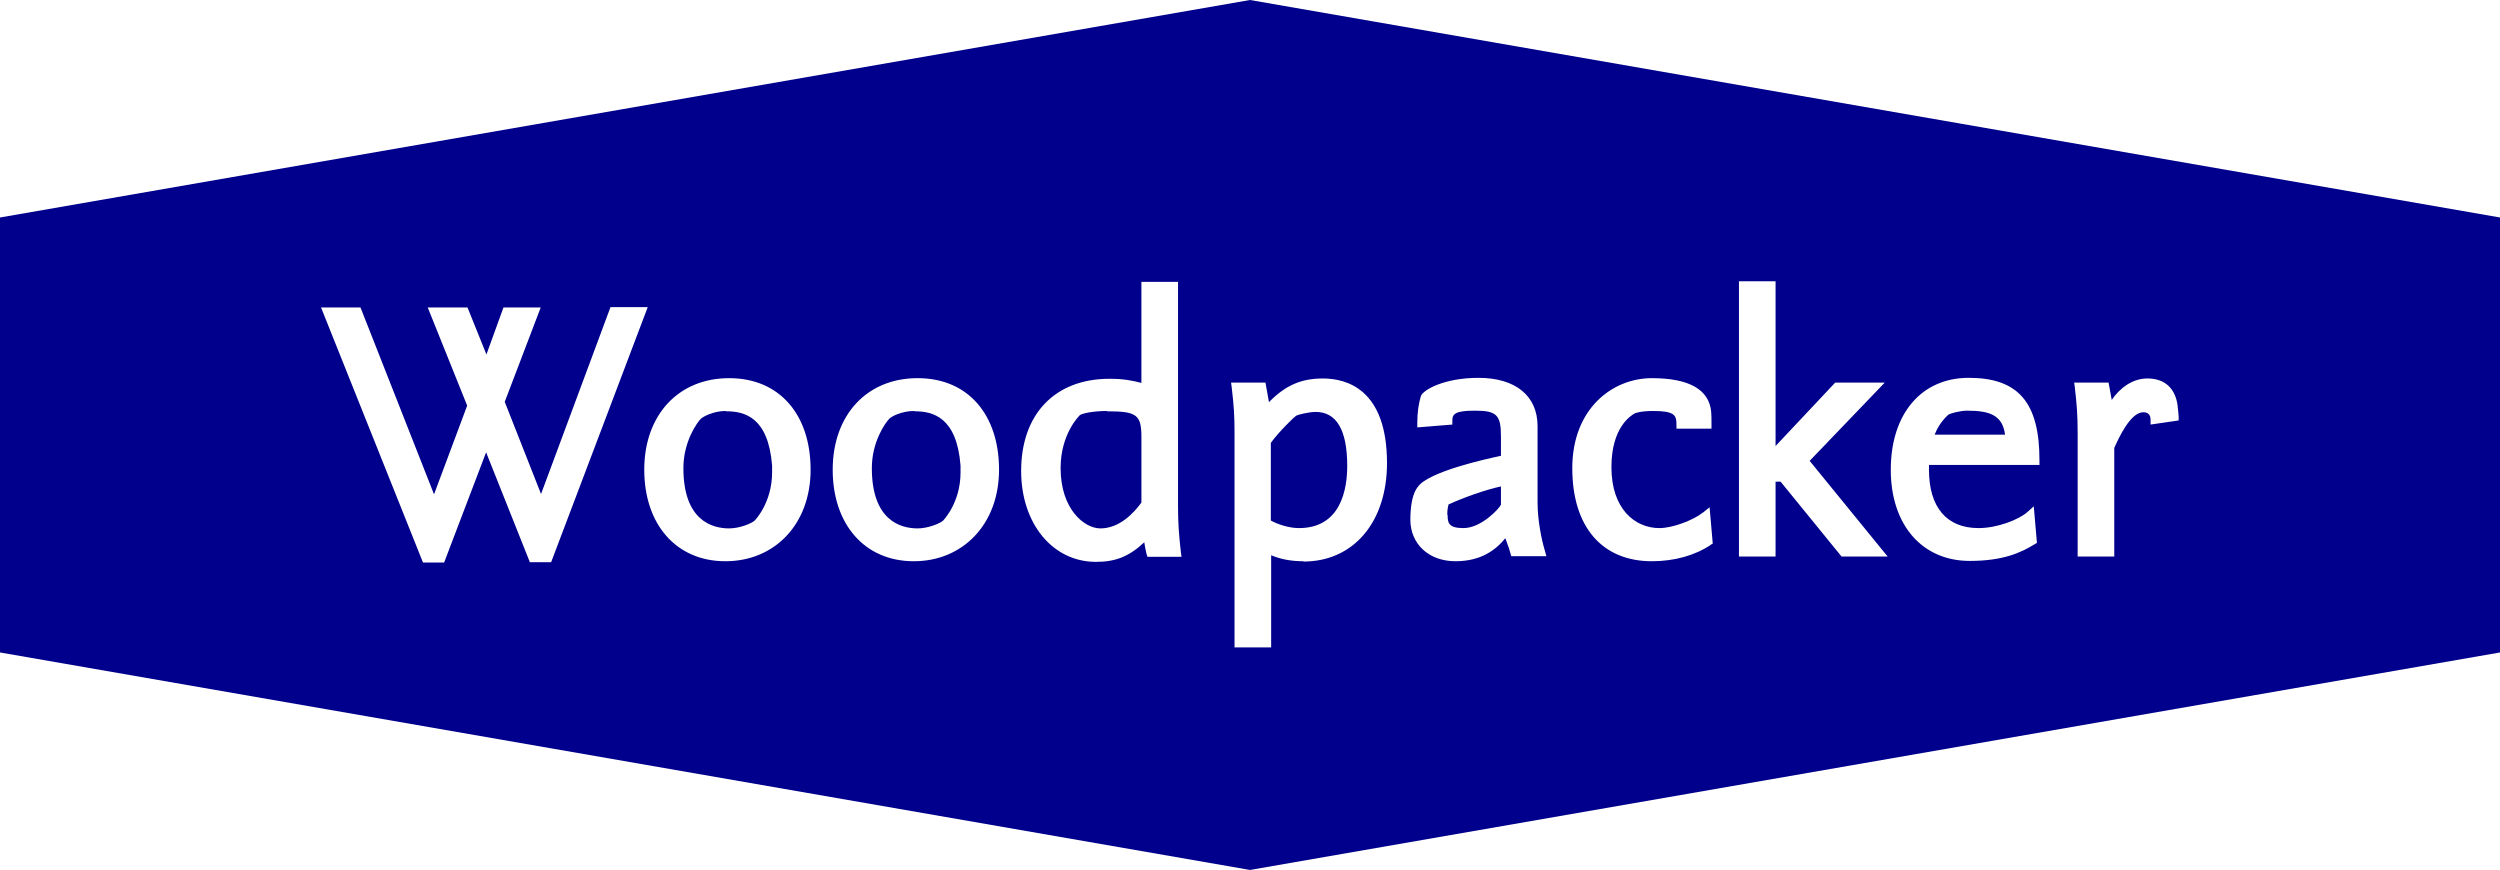 <?xml version="1.0" encoding="UTF-8"?>
<svg id="Laag_2" xmlns="http://www.w3.org/2000/svg" version="1.1" viewBox="0 0 79.2 27.56">
  <!-- Generator: Adobe Illustrator 29.1.0, SVG Export Plug-In . SVG Version: 2.1.0 Build 142)  -->
  <defs>
    <style>
      .st0 {
        fill: #00008c;
      }
    </style>
  </defs>
  <path class="st0" d="M45.86,16.31c0,.25.03.42.5.42.56,0,1.12-.6,1.19-.74v-.58c-.51.11-1.2.36-1.66.57-.04.16-.04.24-.04.33Z"/>
  <path class="st0" d="M35.07,13.02c-.41,0-.79.07-.87.14,0,.01-.6.57-.6,1.67,0,1.3.75,1.91,1.26,1.91.61,0,1.07-.5,1.3-.82v-2.06c0-.72-.14-.83-1.09-.83Z"/>
  <path class="st0" d="M28.96,13.02c-.39,0-.72.17-.79.25-.12.12-.55.72-.55,1.56,0,1.66.91,1.91,1.45,1.91h0c.33,0,.72-.16.81-.25,0,0,.55-.56.55-1.52,0-.08,0-.15,0-.22-.12-1.54-.88-1.72-1.45-1.72Z"/>
  <path class="st0" d="M39.6,0L0,6.89v13.78l39.6,6.89,39.6-6.89V6.89L39.6,0ZM16.79,17.82l-1.39-3.49-1.33,3.49h-.67l-3.23-8.08h1.25l2.33,5.92,1.05-2.81-1.25-3.11h1.26l.6,1.49.54-1.49h1.18l-1.14,2.99,1.15,2.92,2.2-5.92h1.18l-3.06,8.08h-.67ZM22.98,17.78c-1.56,0-2.57-1.17-2.57-2.9s1.08-2.9,2.69-2.9,2.58,1.17,2.58,2.9-1.14,2.9-2.7,2.9ZM28.95,17.78c-1.56,0-2.57-1.17-2.57-2.9s1.08-2.9,2.69-2.9,2.58,1.17,2.58,2.9-1.15,2.9-2.7,2.9ZM36.35,17.64l-.03-.1c-.03-.12-.05-.24-.07-.36-.48.45-.91.62-1.53.62-1.37,0-2.37-1.21-2.37-2.88,0-1.8,1.07-2.92,2.8-2.92.44,0,.69.05,1.01.13v-3.2h1.16v7.13h0c0,.51.03.91.09,1.43l.02.15h-1.08ZM41.29,17.78c-.38,0-.71-.06-1.02-.19v2.92h-1.16v-6.8c0-.52-.02-.86-.09-1.44l-.02-.15h1.09l.11.62c.53-.54,1.03-.75,1.71-.75h0c.76,0,2.03.35,2.03,2.68,0,1.87-1.06,3.12-2.65,3.12ZM47.88,17.63l-.03-.1c-.03-.12-.06-.21-.1-.31-.02-.06-.04-.11-.06-.17-.31.38-.78.73-1.58.73-.84,0-1.43-.54-1.43-1.32,0-.47.08-.85.24-1.04.34-.48,2.16-.88,2.63-.98v-.62c0-.68-.14-.81-.83-.81-.61,0-.71.1-.71.31v.13l-1.11.09v-.15c0-.32.04-.59.11-.83.05-.2.73-.59,1.83-.59,1.17,0,1.87.57,1.87,1.53v2.42c0,.54.12,1.16.23,1.52l.05.18h-1.12ZM54.2,17.26c-.51.34-1.16.52-1.87.52-1.56,0-2.52-1.07-2.52-2.95s1.27-2.85,2.52-2.85c1.18,0,1.81.36,1.88,1.06.01.11.01.26.01.4v.14h-1.11v-.14c0-.29-.07-.42-.74-.42-.42,0-.55.07-.57.07-.13.07-.75.44-.75,1.71,0,1.34.76,1.93,1.52,1.93.41,0,1.06-.24,1.39-.5h0s.2-.16.2-.16l.1,1.15-.07.04ZM58.34,17.63l-1.93-2.37h-.16v2.37h-1.16v-8.72h1.16v5.22l1.89-2.01h1.57l-2.38,2.48,2.47,3.03h-1.45ZM64.62,14.73h-3.51s0,.08,0,.15c0,1.19.56,1.85,1.57,1.85.6,0,1.28-.27,1.55-.51l.2-.18.1,1.16-.07.04c-.44.27-1,.53-2.06.53-1.49,0-2.5-1.12-2.5-2.89s.97-2.91,2.47-2.91h0c1.57,0,2.24.78,2.24,2.61v.14ZM69.02,13.32l-.89.13v-.16c0-.1-.04-.23-.23-.23-.41,0-.78.82-.92,1.13v3.44h-1.16v-3.94c0-.55-.03-.9-.09-1.42l-.02-.15h1.09l.1.55c.25-.37.65-.68,1.13-.68.55,0,.89.31.96.88,0,.03,0,.07.01.1h0c0,.07.02.15.02.23v.12Z"/>
  <path class="st0" d="M22.99,13.02c-.39,0-.72.18-.79.25-.12.12-.55.72-.55,1.56,0,1.66.91,1.91,1.45,1.91h0c.33,0,.72-.16.81-.25,0,0,.55-.56.55-1.52,0-.08,0-.15,0-.22-.12-1.54-.88-1.72-1.45-1.72Z"/>
  <path class="st0" d="M41.69,13.05c-.24,0-.58.09-.63.12h0c-.07.05-.54.5-.8.86v2.46c.23.13.59.24.89.24,1.33,0,1.53-1.23,1.53-1.97,0-1.14-.34-1.71-1-1.71Z"/>
  <path class="st0" d="M62.32,13.01c-.23,0-.55.09-.6.13-.05.05-.29.26-.43.63h2.23c-.08-.63-.51-.76-1.2-.76Z"/>
</svg>